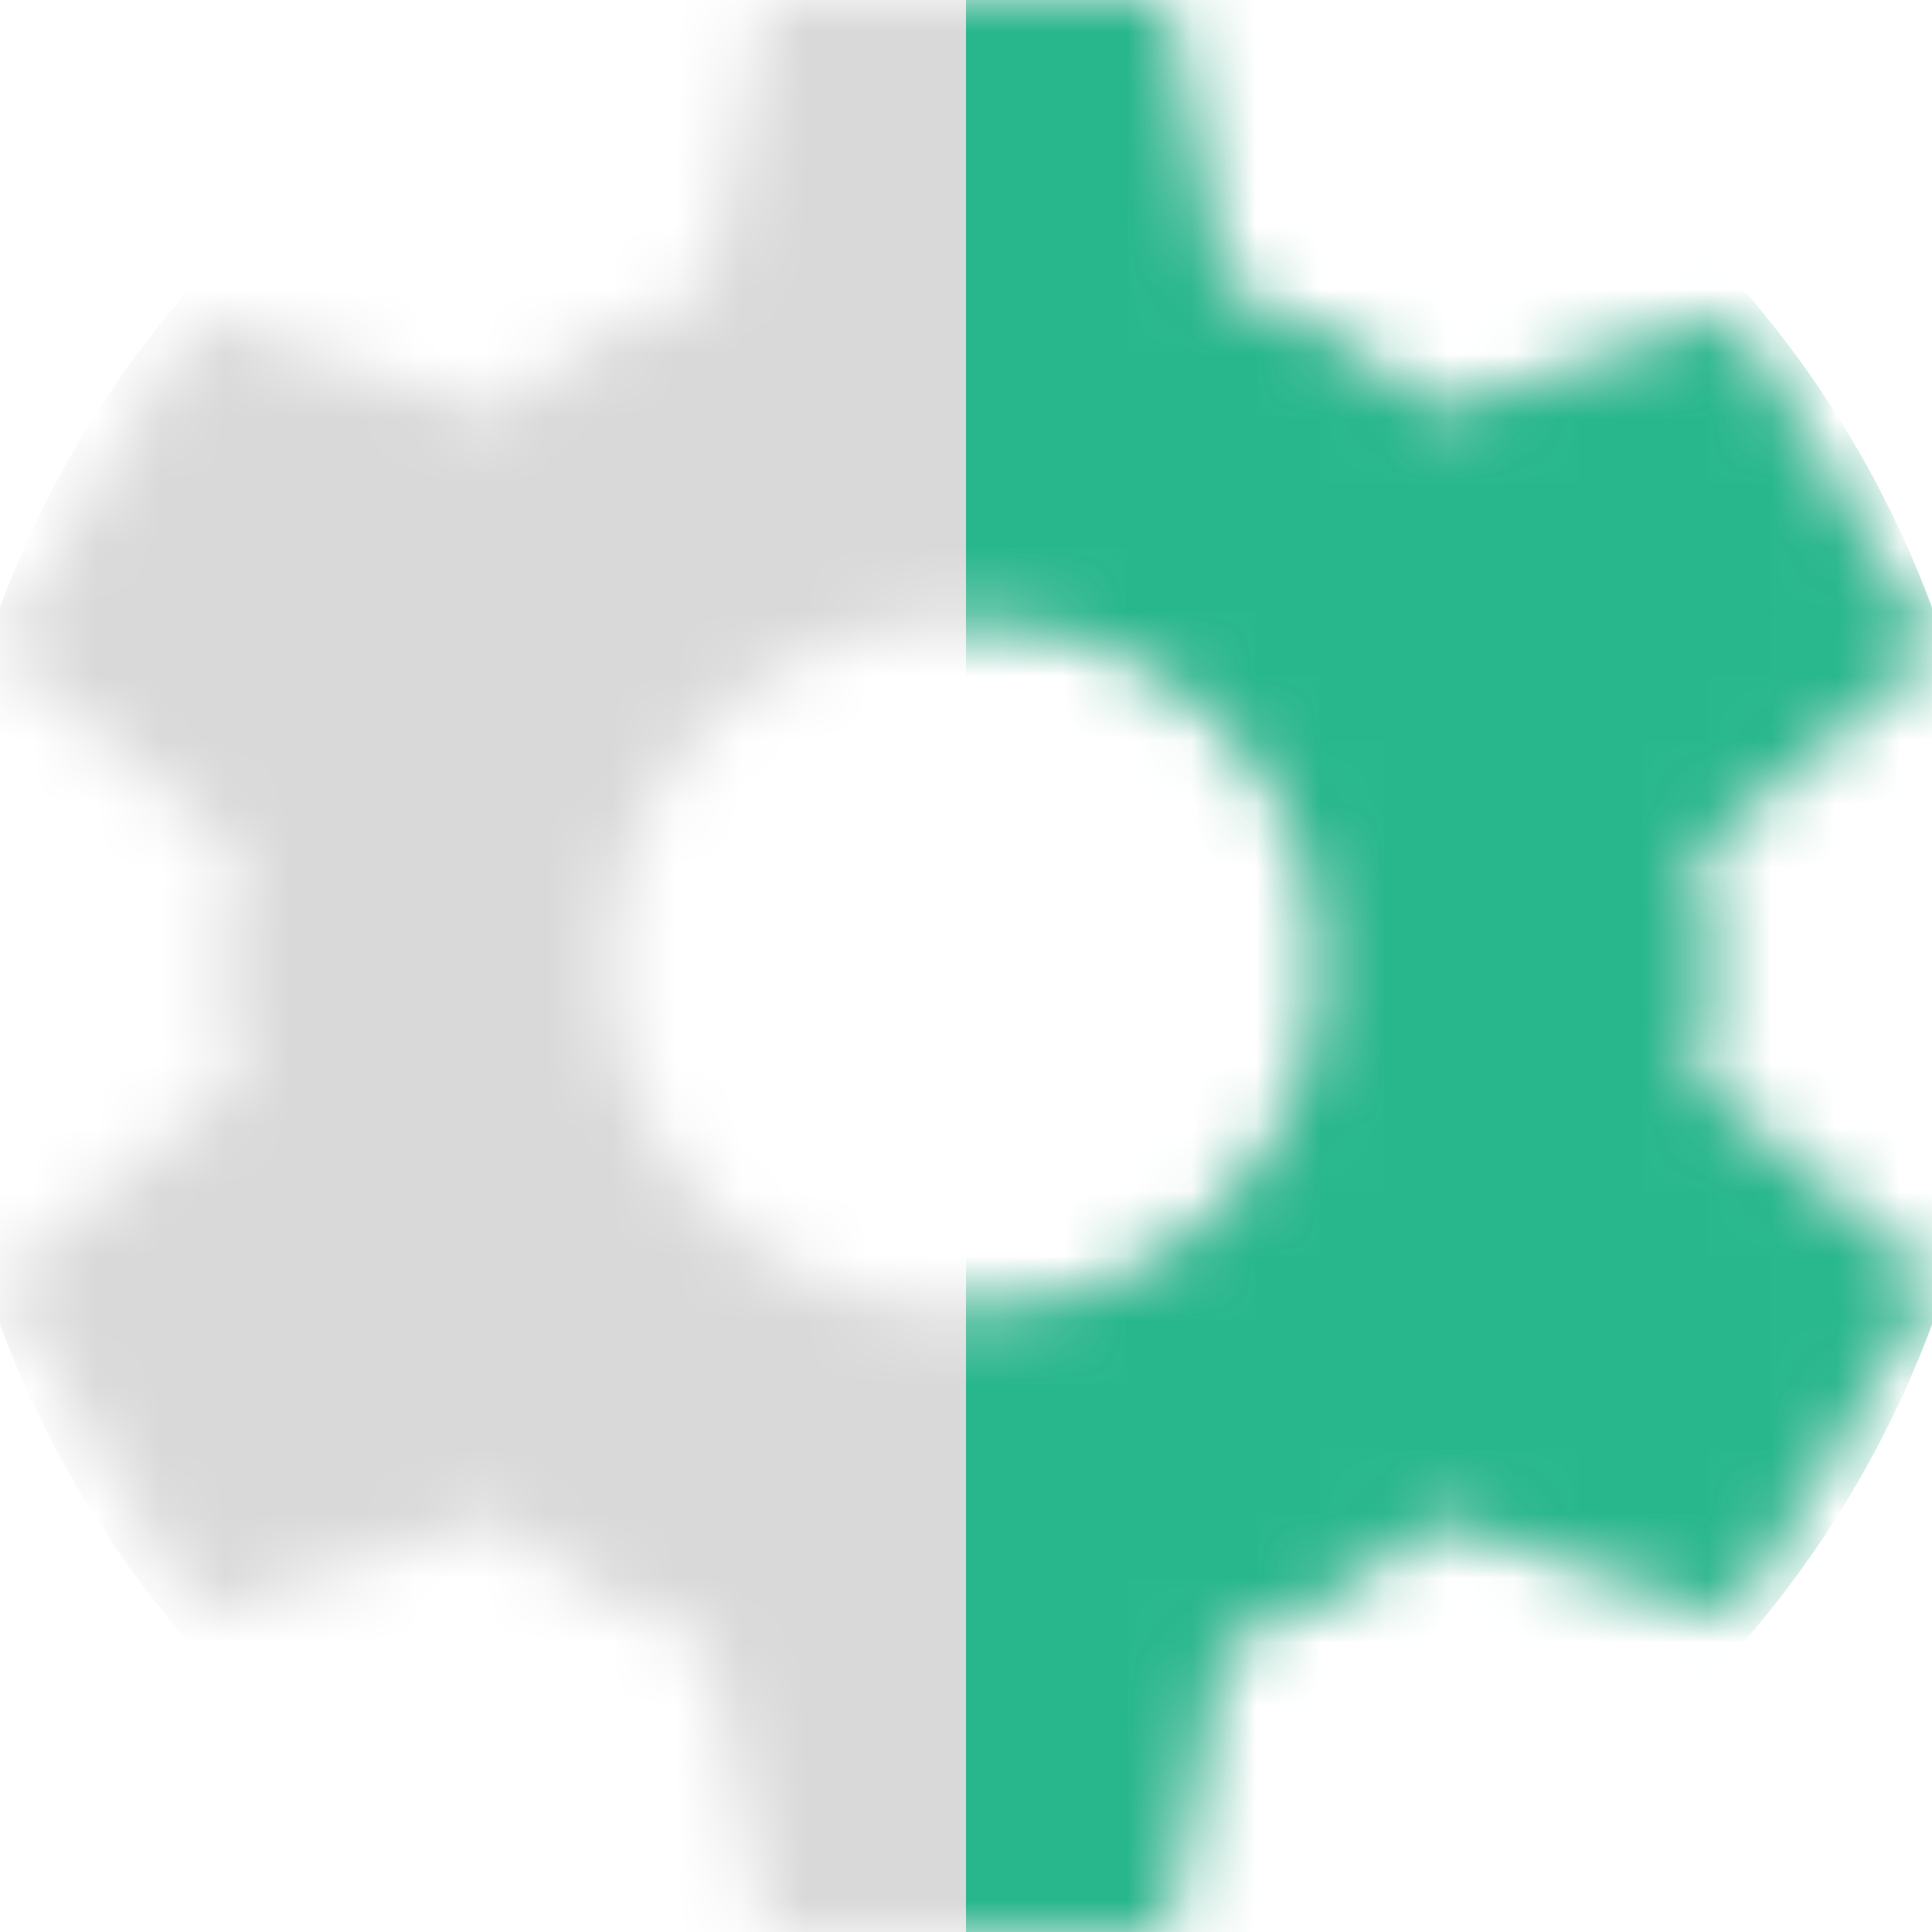 <svg width="30" height="30" viewBox="0 0 30 30" fill="none" xmlns="http://www.w3.org/2000/svg">
<mask id="mask0_1_231" style="mask-type:alpha" maskUnits="userSpaceOnUse" x="0" y="0" width="30" height="30">
<path d="M11.912 30L11.029 25.5C10.368 25.286 9.762 25.019 9.212 24.699C8.662 24.379 8.165 24.003 7.721 23.571L3.088 25.071L0 19.929L3.75 16.714C3.603 16.357 3.529 16.071 3.529 15.857V14.143C3.529 13.929 3.603 13.643 3.75 13.286L0 10.071L3.088 4.929L7.721 6.429C8.162 6 8.659 5.624 9.212 5.301C9.765 4.979 10.371 4.711 11.029 4.5L11.912 0H18.088L18.971 4.5C19.632 4.714 20.24 4.983 20.793 5.306C21.346 5.629 21.841 6.003 22.279 6.429L26.912 4.929L30 10.071L26.25 13.286C26.397 13.643 26.471 13.929 26.471 14.143V15.857C26.471 16.071 26.397 16.357 26.25 16.714L30 19.929L26.912 25.071L22.279 23.571C21.838 24 21.343 24.376 20.793 24.699C20.243 25.021 19.635 25.289 18.971 25.5L18.088 30H11.912ZM15 20.357C16.544 20.357 17.85 19.839 18.918 18.801C19.985 17.764 20.518 16.497 20.515 15C20.515 13.5 19.981 12.231 18.913 11.194C17.846 10.157 16.541 9.64 15 9.643C13.456 9.643 12.15 10.161 11.082 11.199C10.015 12.236 9.482 13.503 9.485 15C9.485 16.5 10.019 17.769 11.087 18.806C12.154 19.843 13.459 20.36 15 20.357Z" fill="black"/>
</mask>
<g mask="url(#mask0_1_231)">
<circle cx="15" cy="15" r="16" fill="#D9D9D9"/>
</g>
<mask id="mask1_1_231" style="mask-type:alpha" maskUnits="userSpaceOnUse" x="0" y="0" width="30" height="30">
<path d="M11.912 30L11.029 25.5C10.368 25.286 9.762 25.019 9.212 24.699C8.662 24.379 8.165 24.003 7.721 23.571L3.088 25.071L0 19.929L3.75 16.714C3.603 16.357 3.529 16.071 3.529 15.857V14.143C3.529 13.929 3.603 13.643 3.75 13.286L0 10.071L3.088 4.929L7.721 6.429C8.162 6 8.659 5.624 9.212 5.301C9.765 4.979 10.371 4.711 11.029 4.5L11.912 0H18.088L18.971 4.5C19.632 4.714 20.24 4.983 20.793 5.306C21.346 5.629 21.841 6.003 22.279 6.429L26.912 4.929L30 10.071L26.25 13.286C26.397 13.643 26.471 13.929 26.471 14.143V15.857C26.471 16.071 26.397 16.357 26.25 16.714L30 19.929L26.912 25.071L22.279 23.571C21.838 24 21.343 24.376 20.793 24.699C20.243 25.021 19.635 25.289 18.971 25.5L18.088 30H11.912ZM15 20.357C16.544 20.357 17.85 19.839 18.918 18.801C19.985 17.764 20.518 16.497 20.515 15C20.515 13.5 19.981 12.231 18.913 11.194C17.846 10.157 16.541 9.64 15 9.643C13.456 9.643 12.15 10.161 11.082 11.199C10.015 12.236 9.482 13.503 9.485 15C9.485 16.5 10.019 17.769 11.087 18.806C12.154 19.843 13.459 20.36 15 20.357Z" fill="black"/>
</mask>
<g mask="url(#mask1_1_231)">
<path d="M15 31C17.101 31 19.182 30.586 21.123 29.782C23.064 28.978 24.828 27.799 26.314 26.314C27.799 24.828 28.978 23.064 29.782 21.123C30.586 19.182 31 17.101 31 15C31 12.899 30.586 10.818 29.782 8.877C28.978 6.936 27.799 5.172 26.314 3.686C24.828 2.201 23.064 1.022 21.123 0.218C19.182 -0.586 17.101 -1 15 -1L15 15L15 31Z" fill="#28B78D"/>
</g>
</svg>

